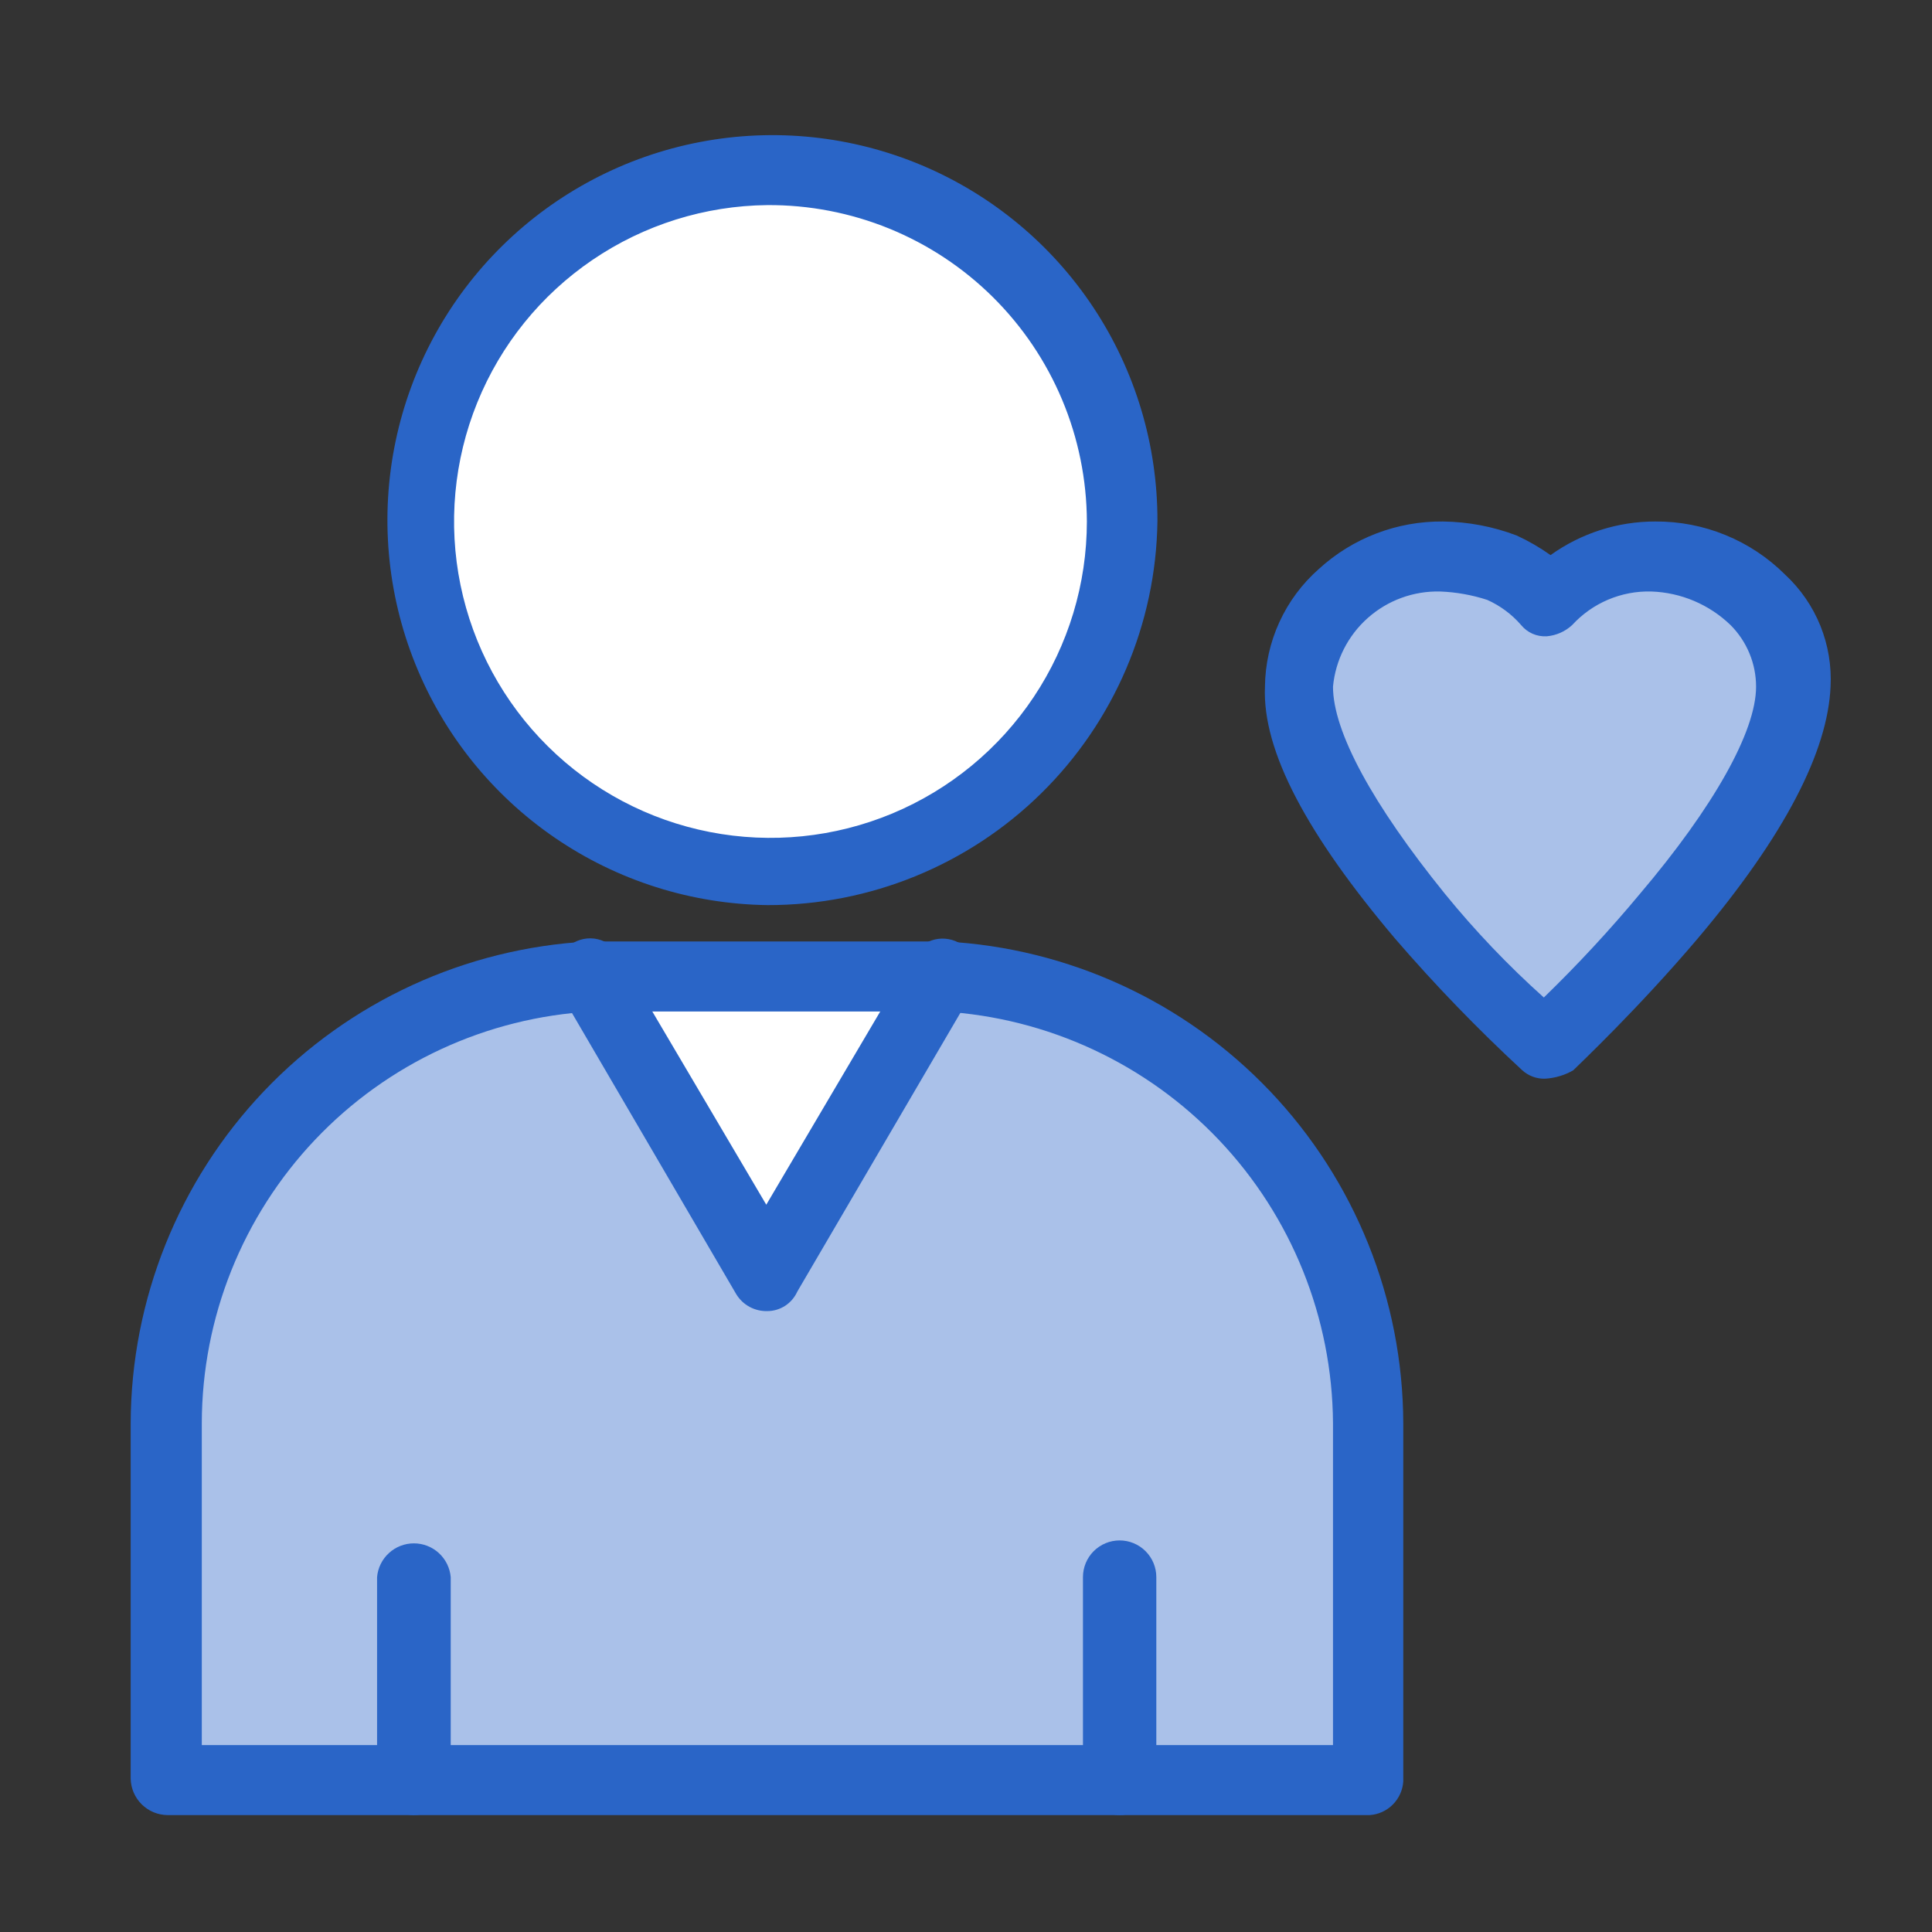 <svg width="69" height="69" viewBox="0 0 69 69" fill="none" xmlns="http://www.w3.org/2000/svg">
<rect x="0" y="0" width="69" height="69" fill="#333333" stroke="none"/>
<path d="M33.667 34.825L27.407 45.625L21.147 34.825H33.667Z" fill="white"/>
<path d="M58.917 19.825C59.556 19.797 60.194 19.897 60.793 20.119C61.393 20.342 61.942 20.682 62.408 21.12C62.874 21.558 63.248 22.085 63.507 22.67C63.766 23.255 63.905 23.886 63.917 24.525C63.817 26.925 61.697 30.125 59.467 32.725C58.126 34.355 56.676 35.892 55.127 37.325C55.127 37.325 46.237 29.325 46.237 24.525C46.278 23.239 46.828 22.023 47.765 21.142C48.703 20.261 49.951 19.787 51.237 19.825C51.959 19.851 52.674 19.986 53.357 20.225C53.991 20.529 54.572 20.934 55.077 21.425C55.569 20.905 56.166 20.494 56.827 20.218C57.489 19.943 58.2 19.809 58.917 19.825Z" fill="#AAC1E9"/>
<path d="M39.987 63.625H5.897V50.825C5.916 46.744 7.495 42.824 10.309 39.869C13.124 36.913 16.961 35.145 21.037 34.925L27.407 45.625L33.667 34.825C37.744 35.042 41.584 36.809 44.4 39.765C47.217 42.721 48.797 46.642 48.817 50.725V63.525H39.987V63.625Z" fill="#AAC1E9"/>
<path d="M27.407 6.125C29.873 6.151 32.277 6.906 34.316 8.295C36.354 9.684 37.936 11.645 38.862 13.931C39.788 16.217 40.017 18.726 39.52 21.142C39.023 23.559 37.823 25.774 36.07 27.509C34.316 29.244 32.089 30.422 29.668 30.894C27.247 31.366 24.74 31.11 22.464 30.161C20.187 29.211 18.242 27.609 16.875 25.556C15.507 23.503 14.777 21.092 14.777 18.625C14.784 16.975 15.117 15.342 15.757 13.821C16.396 12.299 17.328 10.919 18.501 9.758C19.674 8.597 21.064 7.679 22.593 7.055C24.12 6.432 25.756 6.116 27.407 6.125Z" fill="white"/>
<path d="M48.917 64.825H5.987C5.641 64.823 5.309 64.685 5.063 64.443C4.817 64.2 4.674 63.871 4.667 63.525V50.825C4.681 46.411 6.384 42.17 9.426 38.971C12.468 35.773 16.619 33.86 21.027 33.625H33.757C38.164 33.86 42.315 35.773 45.358 38.971C48.4 42.17 50.102 46.411 50.117 50.825V63.625C50.096 63.936 49.962 64.23 49.742 64.45C49.521 64.671 49.228 64.804 48.917 64.825ZM7.207 62.325H47.607V50.825C47.583 47.063 46.129 43.451 43.541 40.721C40.952 37.992 37.422 36.348 33.667 36.125H21.147C17.385 36.332 13.846 37.97 11.254 40.703C8.662 43.437 7.214 47.058 7.207 50.825V62.325Z" fill="#2A65C7"/>
<path d="M14.777 64.825C14.432 64.82 14.104 64.681 13.86 64.439C13.615 64.197 13.474 63.869 13.467 63.525V56.325C13.495 55.996 13.646 55.69 13.89 55.467C14.133 55.243 14.451 55.12 14.782 55.12C15.112 55.12 15.43 55.243 15.674 55.467C15.917 55.69 16.068 55.996 16.097 56.325V63.525C16.089 63.871 15.947 64.2 15.7 64.442C15.454 64.685 15.123 64.822 14.777 64.825Z" fill="#2A65C7"/>
<path d="M39.987 64.825C39.642 64.82 39.314 64.682 39.069 64.439C38.825 64.197 38.684 63.869 38.677 63.525V56.325C38.677 55.978 38.815 55.645 39.06 55.399C39.306 55.153 39.639 55.015 39.987 55.015C40.334 55.015 40.667 55.153 40.913 55.399C41.159 55.645 41.297 55.978 41.297 56.325V63.525C41.289 63.869 41.148 64.197 40.904 64.439C40.66 64.682 40.331 64.82 39.987 64.825Z" fill="#2A65C7"/>
<path d="M27.407 46.825C27.185 46.831 26.966 46.779 26.771 46.674C26.576 46.569 26.413 46.414 26.297 46.225L19.987 35.425C19.892 35.289 19.828 35.135 19.797 34.973C19.767 34.811 19.771 34.644 19.81 34.483C19.849 34.322 19.921 34.172 20.022 34.041C20.123 33.911 20.251 33.803 20.397 33.725C20.533 33.63 20.688 33.565 20.852 33.533C21.015 33.502 21.183 33.505 21.346 33.543C21.508 33.581 21.66 33.652 21.793 33.752C21.926 33.853 22.036 33.98 22.117 34.125L27.367 43.025L32.617 34.125C32.7 33.982 32.811 33.857 32.944 33.759C33.077 33.66 33.229 33.59 33.39 33.552C33.551 33.515 33.718 33.511 33.881 33.541C34.044 33.57 34.199 33.633 34.337 33.725C34.479 33.806 34.604 33.916 34.702 34.047C34.8 34.178 34.87 34.328 34.908 34.488C34.946 34.647 34.95 34.813 34.92 34.974C34.891 35.136 34.828 35.289 34.737 35.425L28.477 46.125C28.384 46.332 28.234 46.508 28.045 46.633C27.855 46.757 27.633 46.824 27.407 46.825Z" fill="#2A65C7"/>
<path d="M27.407 32.325C24.693 32.289 22.05 31.452 19.812 29.917C17.574 28.383 15.839 26.22 14.828 23.702C13.816 21.183 13.572 18.422 14.127 15.765C14.682 13.109 16.01 10.676 17.945 8.773C19.88 6.87 22.335 5.582 25 5.072C27.666 4.561 30.423 4.851 32.924 5.904C35.425 6.958 37.559 8.728 39.056 10.991C40.553 13.255 41.346 15.911 41.337 18.625C41.284 22.282 39.792 25.771 37.185 28.335C34.577 30.9 31.064 32.333 27.407 32.325ZM27.407 7.325C25.177 7.347 23.003 8.028 21.159 9.283C19.315 10.537 17.884 12.31 17.046 14.376C16.207 16.443 15.999 18.712 16.447 20.896C16.896 23.081 17.98 25.084 19.565 26.653C21.15 28.223 23.163 29.288 25.352 29.715C27.541 30.142 29.808 29.912 31.866 29.054C33.924 28.195 35.683 26.747 36.92 24.891C38.157 23.035 38.816 20.855 38.817 18.625C38.811 17.133 38.512 15.657 37.935 14.281C37.359 12.906 36.516 11.657 35.456 10.607C34.397 9.558 33.14 8.728 31.759 8.164C30.377 7.601 28.898 7.316 27.407 7.325Z" fill="#2A65C7"/>
<path d="M55.177 38.525C54.878 38.533 54.588 38.425 54.367 38.225C52.766 36.745 51.25 35.176 49.827 33.525C46.697 29.825 45.077 26.825 45.177 24.525C45.185 23.729 45.36 22.945 45.691 22.221C46.021 21.497 46.5 20.852 47.097 20.325C48.307 19.215 49.895 18.608 51.537 18.625C52.436 18.636 53.326 18.805 54.167 19.125C54.591 19.32 54.996 19.555 55.377 19.825C56.467 19.043 57.775 18.623 59.117 18.625C59.977 18.619 60.831 18.783 61.627 19.11C62.424 19.436 63.148 19.917 63.757 20.525C64.303 21.032 64.732 21.654 65.012 22.345C65.291 23.036 65.416 23.78 65.377 24.525C65.277 26.825 63.757 29.825 60.627 33.525C58.507 36.025 56.387 38.025 56.187 38.225C55.878 38.403 55.532 38.505 55.177 38.525ZM51.437 21.125C50.486 21.101 49.562 21.438 48.851 22.069C48.14 22.701 47.695 23.578 47.607 24.525C47.607 26.125 49.017 28.725 51.607 31.925C52.685 33.248 53.865 34.486 55.137 35.625C56.345 34.454 57.49 33.219 58.567 31.925C61.197 28.825 62.717 26.125 62.717 24.525C62.717 24.116 62.637 23.712 62.48 23.334C62.324 22.957 62.095 22.614 61.807 22.325C61.044 21.588 60.036 21.161 58.977 21.125C58.447 21.11 57.919 21.21 57.431 21.417C56.943 21.624 56.505 21.934 56.147 22.325C55.897 22.556 55.576 22.697 55.237 22.725C55.064 22.734 54.892 22.703 54.734 22.634C54.576 22.564 54.436 22.458 54.327 22.325C53.994 21.94 53.581 21.633 53.117 21.425C52.573 21.248 52.008 21.147 51.437 21.125Z" fill="#2A65C7"/>
</svg>

